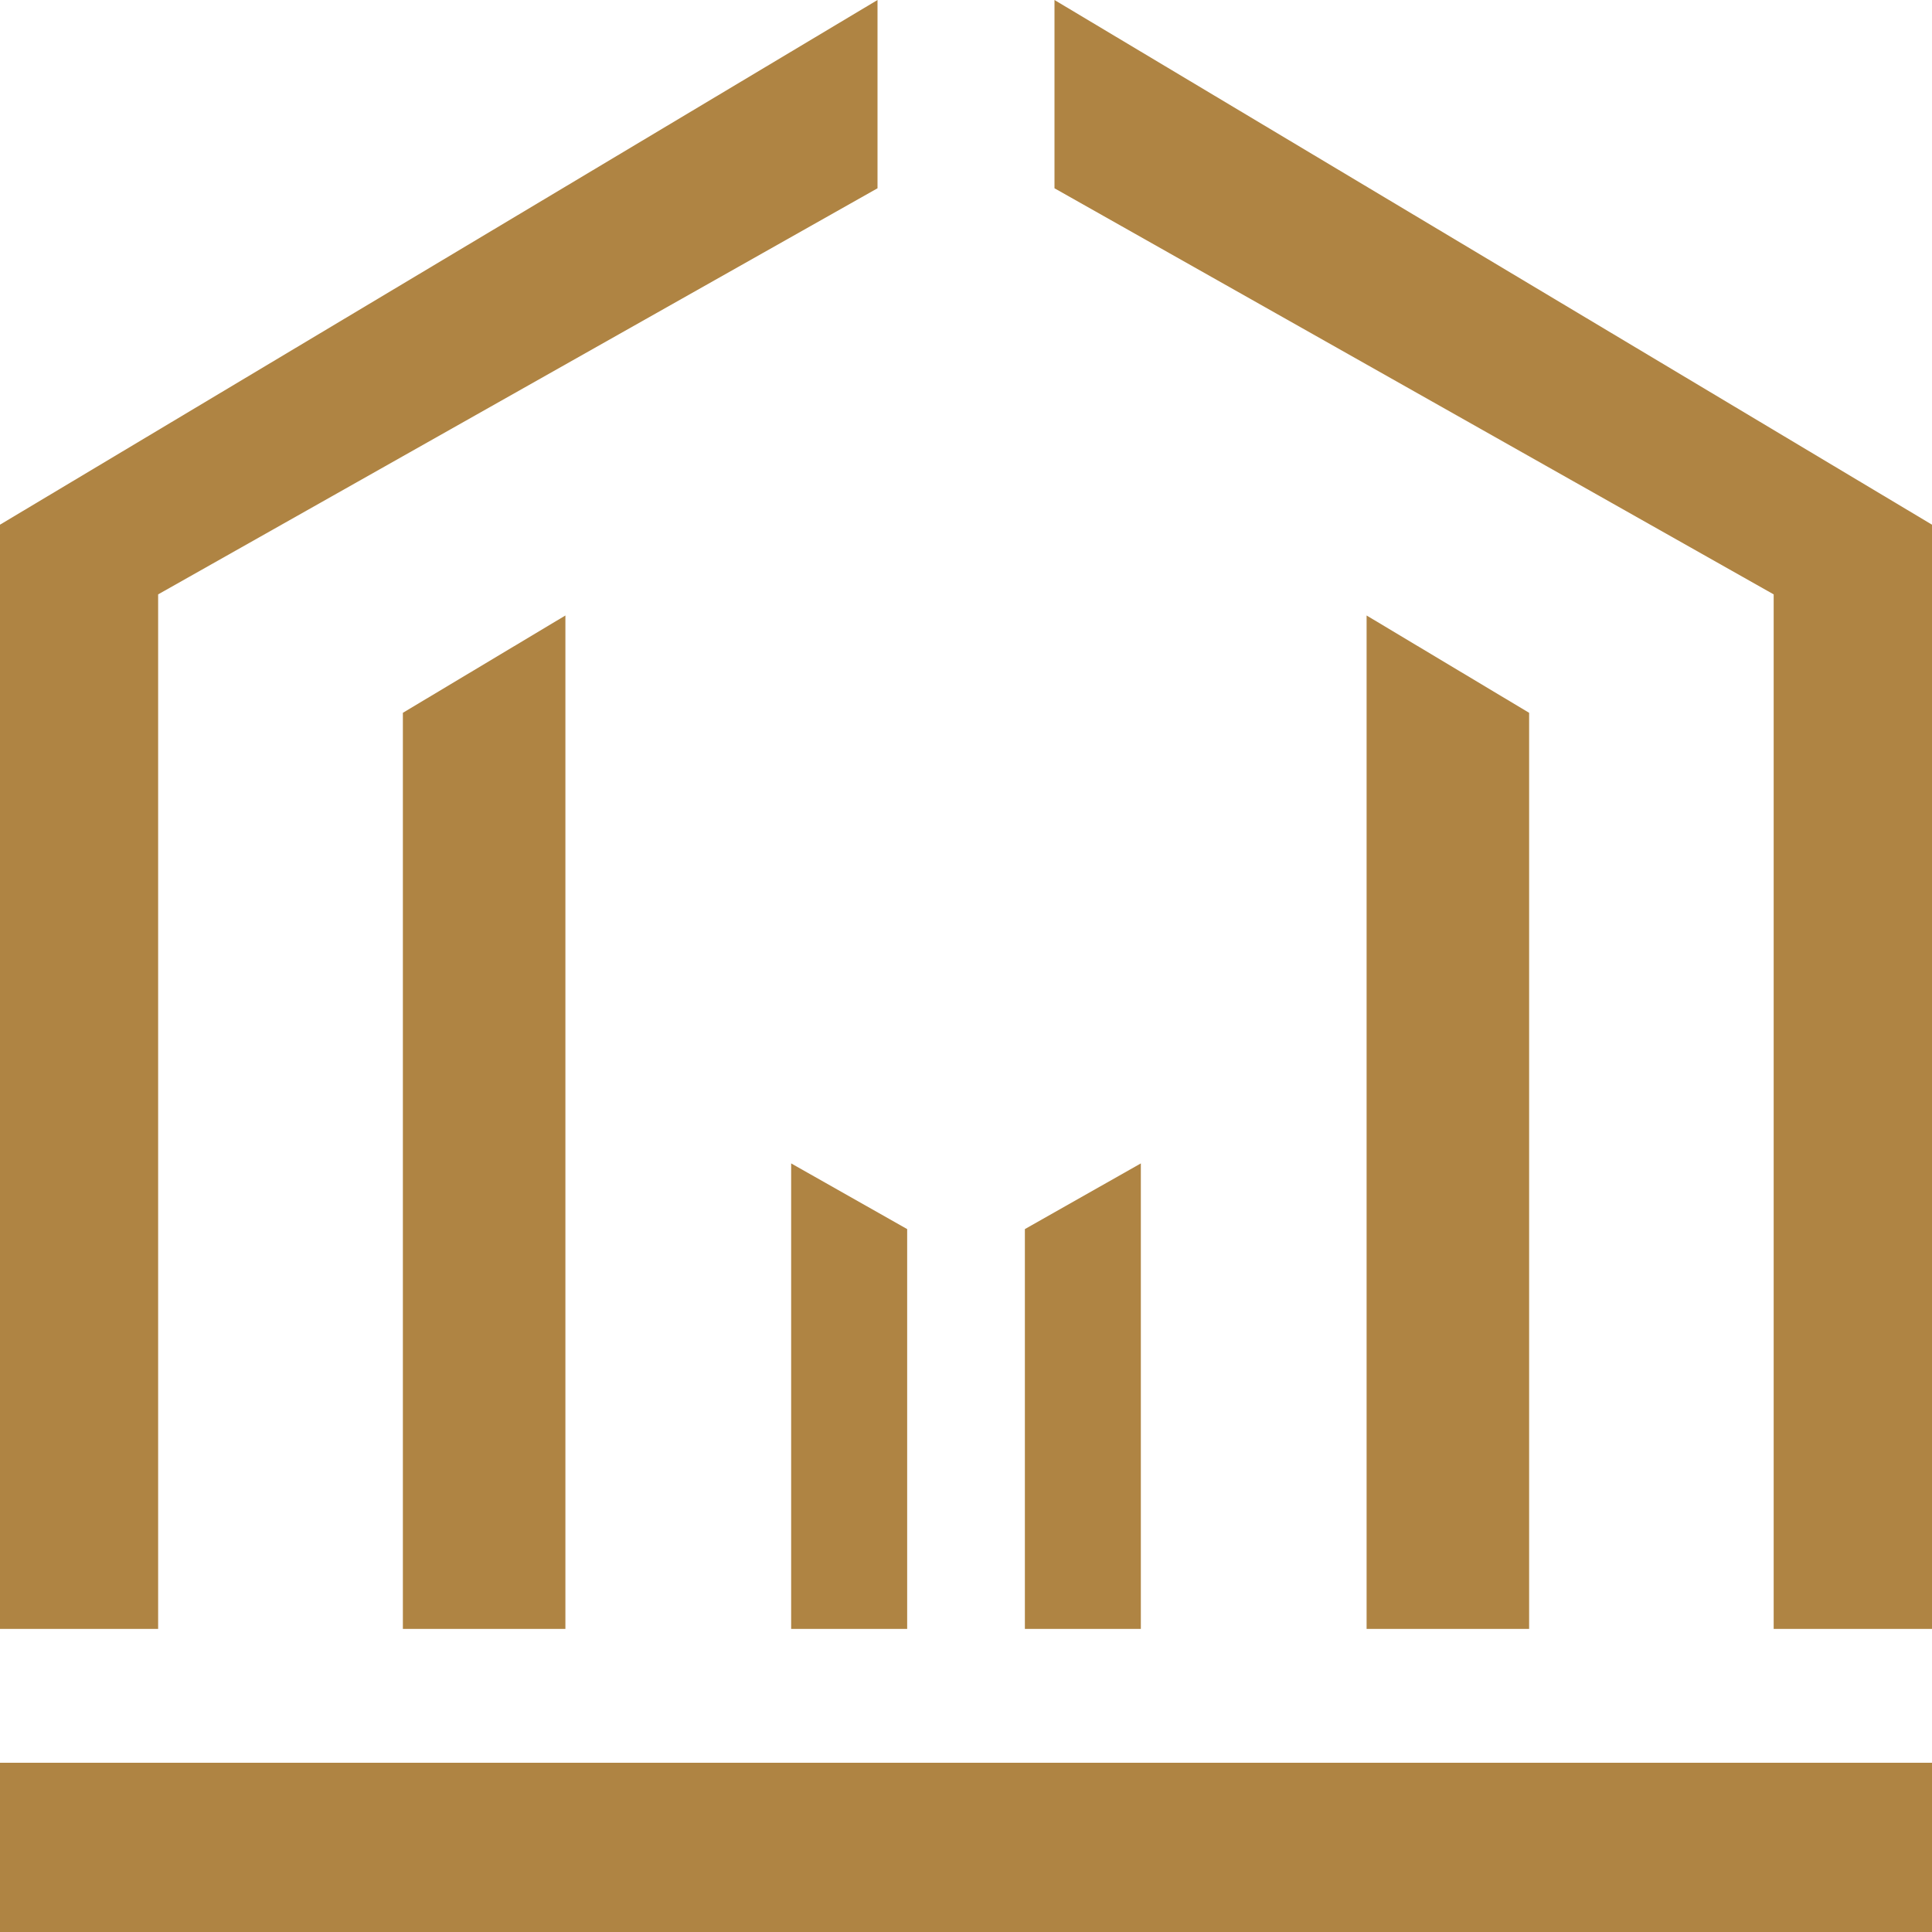 <?xml version="1.0" encoding="UTF-8"?>
<svg xmlns="http://www.w3.org/2000/svg" width="40" height="40" viewBox="0 0 40 40" fill="none">
	<g clip-path="url(#clip0_99_8479)">
		<path d="M18.168 0V3.898L3.274 12.306V33.725H0V10.863L18.168 0Z" fill="#AF8443"></path>
		<path d="M11.706 12.743V33.725H8.341V14.758L11.706 12.743Z" fill="#AF8443"></path>
		<path d="M16.38 24.087L18.782 25.447V33.725H16.38V24.087Z" fill="#AF8443"></path>
		<path d="M21.832 0V3.898L36.722 12.306V33.725H40V10.863L21.832 0Z" fill="#AF8443"></path>
		<path d="M28.294 12.743V33.725H31.659V14.758L28.294 12.743Z" fill="#AF8443"></path>
		<path d="M23.62 24.087L21.219 25.447V33.725H23.62V24.087Z" fill="#AF8443"></path>
		<path d="M40 36.496H0V40H40V36.496Z" fill="#AF8443"></path>
	</g>
	<defs>
		<clipPath id="clip0_99_8479">
			<rect width="40" height="40" fill="white"></rect>
		</clipPath>
	</defs>
</svg>

